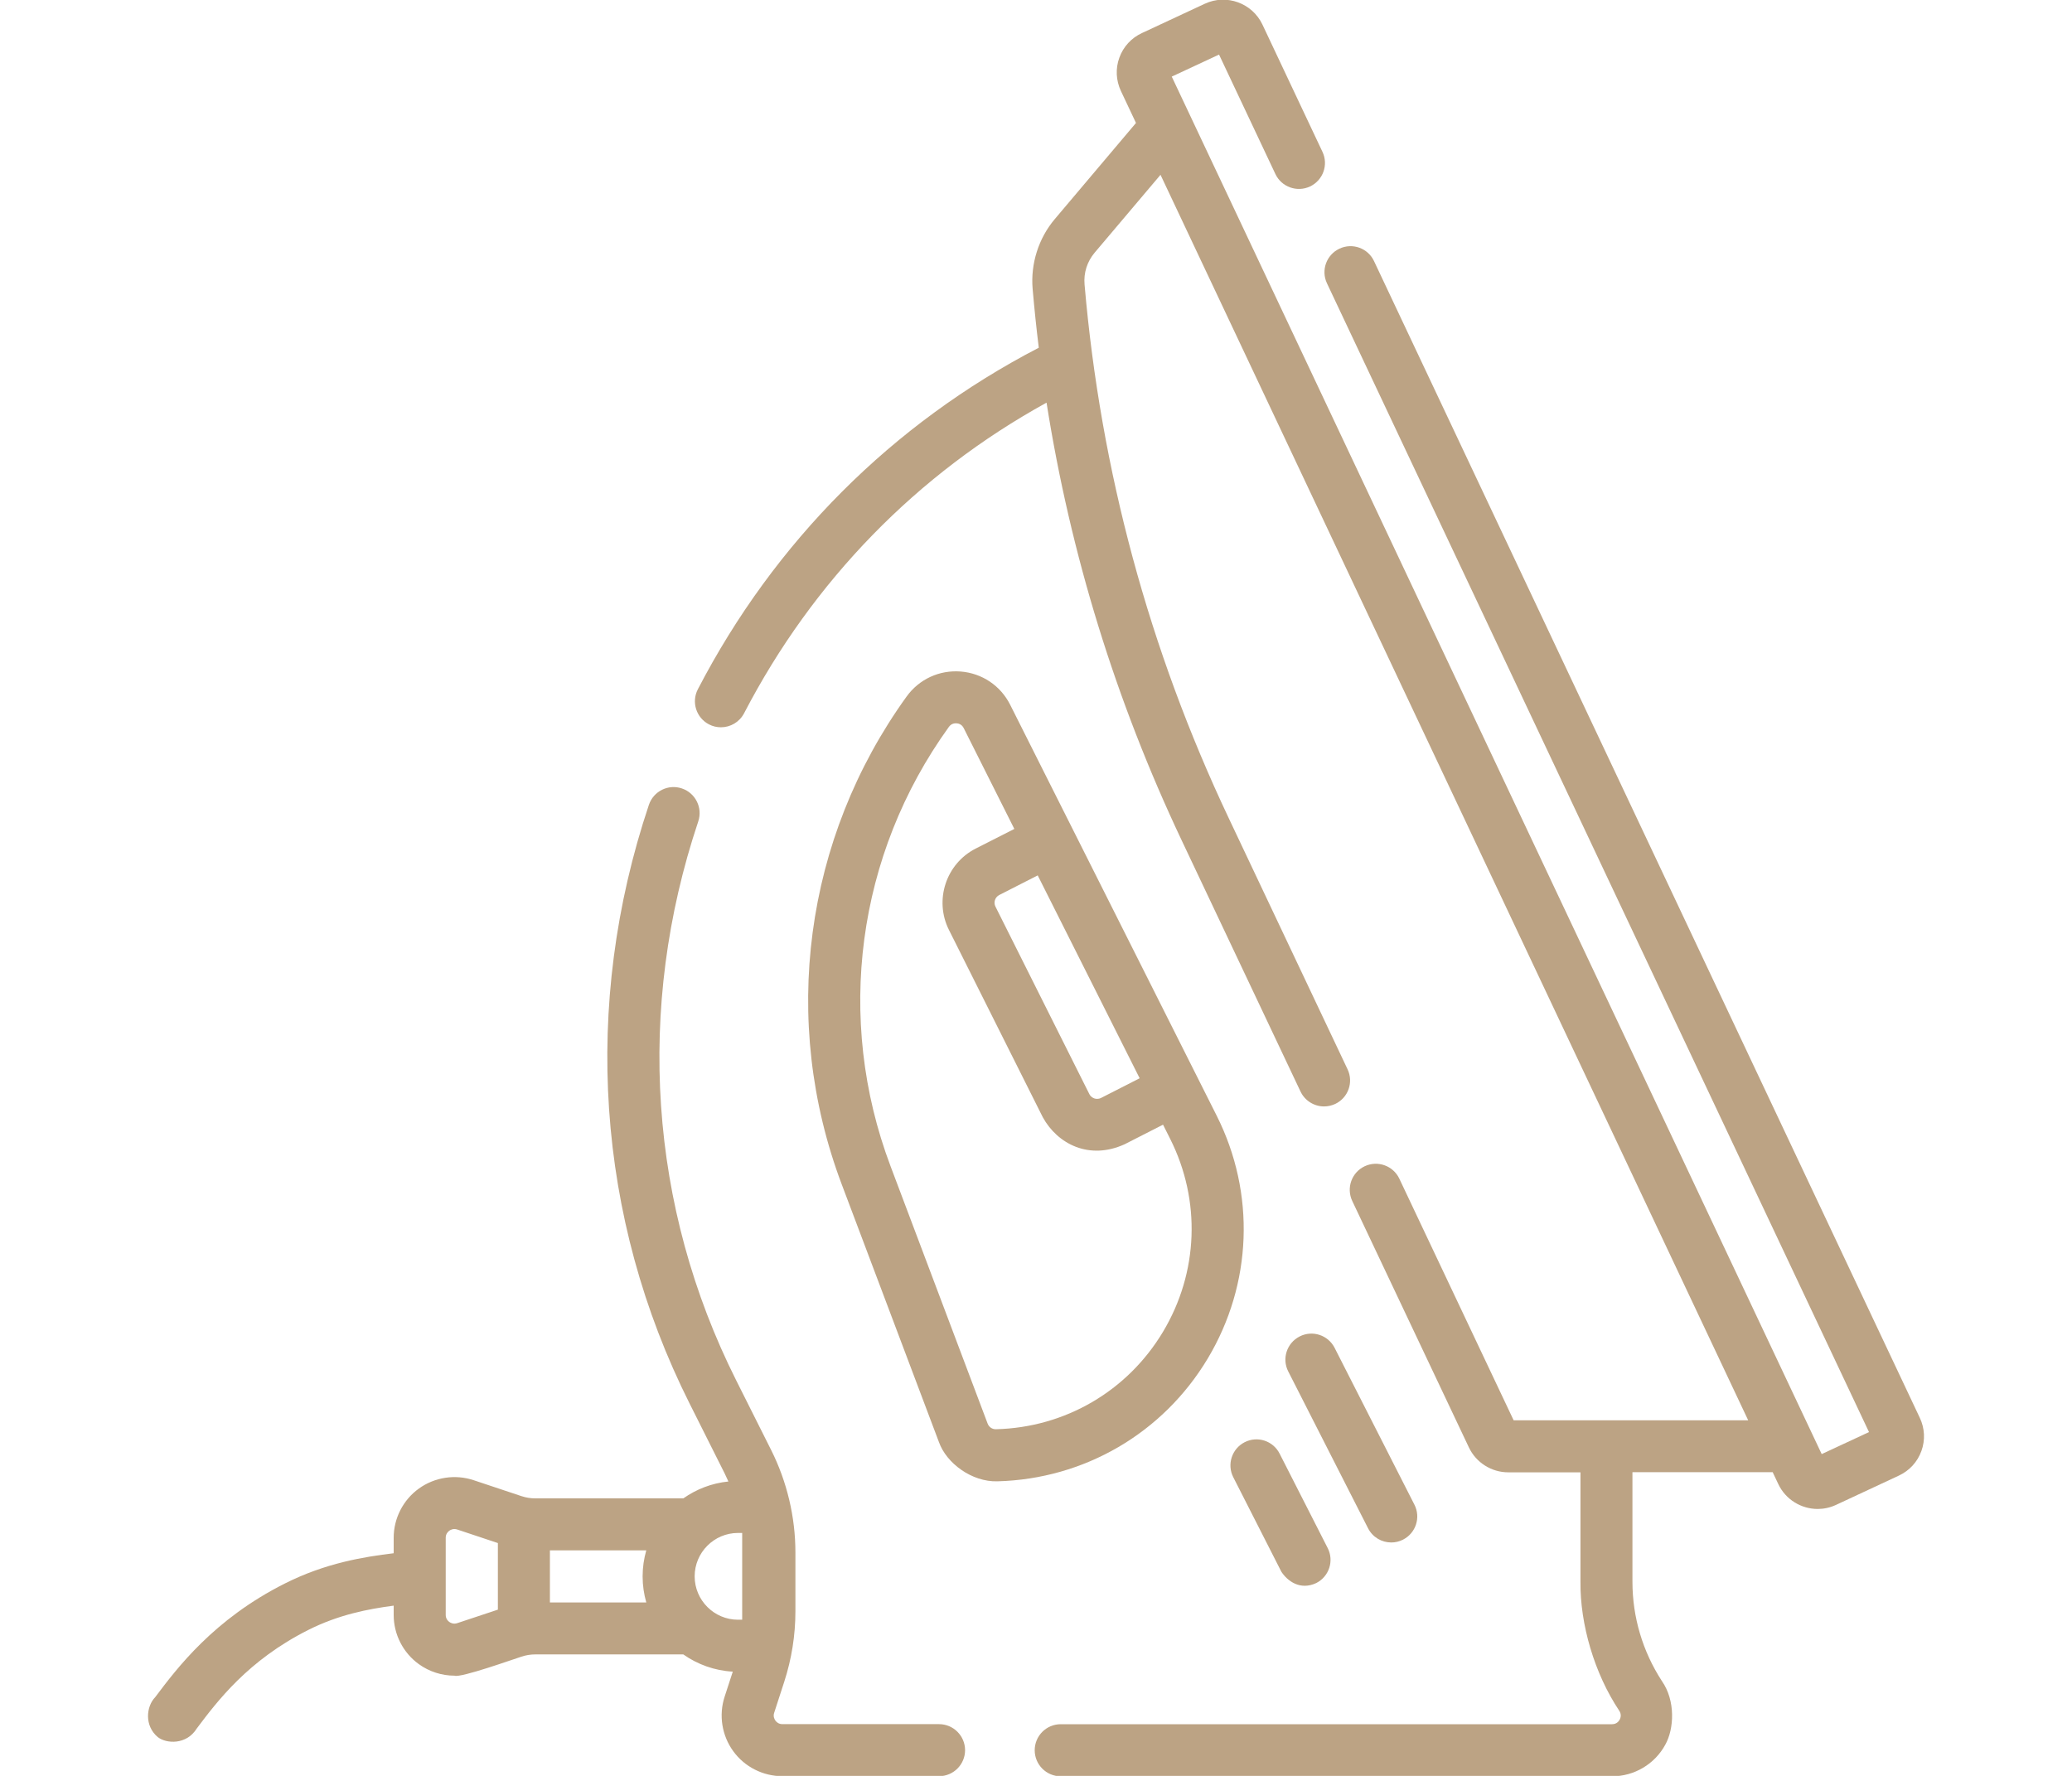 <?xml version="1.0" encoding="utf-8"?>
<!-- Generator: Adobe Illustrator 17.0.0, SVG Export Plug-In . SVG Version: 6.00 Build 0)  -->
<!DOCTYPE svg PUBLIC "-//W3C//DTD SVG 1.1//EN" "http://www.w3.org/Graphics/SVG/1.1/DTD/svg11.dtd">
<svg version="1.1" xmlns="http://www.w3.org/2000/svg" xmlns:xlink="http://www.w3.org/1999/xlink" x="0px" y="0px" width="35px"
	 height="30px" viewBox="0 0 35 30" enable-background="new 0 0 35 30" xml:space="preserve">
<g id="Capa_1">
	<g>
		<path fill="#BCA384" d="M23.501,26.057c0.067,0,0.135-0.015,0.199-0.048c0.216-0.11,0.303-0.375,0.192-0.591l-1.348-2.649
			c-0.11-0.216-0.375-0.303-0.591-0.192c-0.216,0.11-0.303,0.375-0.192,0.591l1.348,2.649C23.187,25.97,23.341,26.057,23.501,26.057
			L23.501,26.057z M23.501,26.057"/>
		<g>
			<path fill="#BCA384" d="M21.025,24.363c-0.216,0.11-0.303,0.375-0.193,0.591l0.812,1.596c0.101,0.157,0.318,0.321,0.591,0.192
				c0.216-0.11,0.303-0.375,0.192-0.591l-0.812-1.595C21.505,24.339,21.241,24.253,21.025,24.363L21.025,24.363z M21.025,24.363"/>
			<path fill="#BCA384" d="M15.862,29.126h-2.646c-0.065,0-0.102-0.038-0.118-0.06c-0.016-0.023-0.041-0.07-0.021-0.131l0.17-0.524
				c0.125-0.386,0.189-0.786,0.189-1.191v-0.995c0-0.597-0.142-1.195-0.409-1.728l-0.593-1.182c-1.47-2.929-1.697-6.282-0.639-9.439
				c0.077-0.23-0.047-0.48-0.277-0.557c-0.23-0.078-0.479,0.047-0.557,0.277c-1.133,3.381-0.889,6.972,0.687,10.113l0.593,1.182
				c0.022,0.045,0.043,0.09,0.063,0.136c-0.281,0.028-0.541,0.13-0.761,0.285H9.04c-0.079,0-0.157-0.013-0.232-0.038l-0.807-0.269
				c-0.312-0.104-0.658-0.051-0.925,0.141c-0.267,0.192-0.426,0.503-0.426,0.832v0.261c-0.506,0.061-1.151,0.165-1.838,0.511
				c-1.2,0.603-1.82,1.428-2.191,1.921c-0.15,0.155-0.186,0.479,0.043,0.673c0.144,0.114,0.486,0.136,0.66-0.145
				c0.345-0.459,0.867-1.153,1.883-1.664c0.517-0.26,1.013-0.354,1.443-0.411v0.157c0,0.329,0.159,0.64,0.426,0.832
				c0.176,0.127,0.388,0.194,0.601,0.194c0.101,0.043,1.014-0.285,1.131-0.321c0.075-0.025,0.153-0.038,0.232-0.038h2.502
				c0.239,0.168,0.526,0.274,0.836,0.291l-0.138,0.424c-0.101,0.311-0.047,0.655,0.146,0.92c0.192,0.265,0.503,0.422,0.83,0.422
				h2.646c0.243,0,0.44-0.197,0.44-0.44C16.301,29.323,16.105,29.126,15.862,29.126L15.862,29.126z M12.537,27.362h-0.07
				c-0.404,0-0.733-0.329-0.733-0.733c0-0.404,0.329-0.733,0.733-0.733h0.07V27.362z M9.289,26.19h1.628
				c-0.04,0.14-0.062,0.287-0.062,0.44c0,0.152,0.022,0.3,0.062,0.44H9.289V26.19z M7.723,27.42c-0.062,0.021-0.11-0.004-0.133-0.02
				c-0.023-0.016-0.061-0.054-0.061-0.119v-1.304c0-0.065,0.038-0.102,0.061-0.119c0.023-0.016,0.071-0.041,0.133-0.02l0.687,0.229
				v1.125L7.723,27.42z M7.723,27.42"/>
			<path fill="#BCA384" d="M20.4,22.951c0.754-1.259,0.811-2.793,0.152-4.104l-3.488-6.941c-0.162-0.323-0.475-0.533-0.836-0.562
				c-0.361-0.028-0.702,0.129-0.914,0.423c-1.728,2.397-2.138,5.478-1.095,8.242l1.641,4.351c0.126,0.358,0.556,0.676,0.986,0.664
				C18.316,24.986,19.645,24.211,20.4,22.951L20.4,22.951z M19.251,18.215l-0.651,0.332c-0.048,0.024-0.091,0.016-0.113,0.009
				c-0.022-0.007-0.062-0.026-0.086-0.074l-1.586-3.167c-0.036-0.071-0.007-0.159,0.065-0.196l0.649-0.331L19.251,18.215z
				 M16.824,24.144c-0.064,0.002-0.119-0.037-0.141-0.095l-1.641-4.351c-0.938-2.488-0.57-5.261,0.986-7.418
				c0.042-0.059,0.1-0.063,0.131-0.061c0.031,0.002,0.088,0.016,0.12,0.081l0.855,1.703l-0.653,0.332
				c-0.501,0.255-0.703,0.871-0.452,1.373l1.586,3.166c0.249,0.453,0.786,0.729,1.384,0.455l0.647-0.33l0.121,0.241
				c0.523,1.041,0.477,2.258-0.121,3.257C19.046,23.5,17.991,24.115,16.824,24.144L16.824,24.144z M16.824,24.144"/>
			<path fill="#BCA384" d="M32.429,23.951L23.21,4.411c-0.103-0.22-0.365-0.314-0.585-0.21c-0.22,0.104-0.314,0.366-0.21,0.585
				l9.156,19.406l-0.799,0.372L19.793,1.294l0.799-0.372l0.952,2.018c0.103,0.219,0.366,0.313,0.585,0.21
				c0.22-0.104,0.314-0.366,0.21-0.585l-1.014-2.15c-0.172-0.364-0.608-0.522-0.973-0.352l-1.064,0.496
				c-0.178,0.083-0.313,0.23-0.38,0.415c-0.067,0.185-0.057,0.384,0.026,0.562l0.255,0.541L17.818,3.7
				c-0.275,0.325-0.411,0.755-0.375,1.179c0.029,0.333,0.063,0.665,0.104,0.995c-2.477,1.286-4.464,3.275-5.759,5.77
				c-0.112,0.215-0.028,0.481,0.188,0.593c0.065,0.034,0.134,0.049,0.202,0.049c0.159,0,0.312-0.086,0.391-0.237
				c1.163-2.239,2.922-4.043,5.109-5.247c0.404,2.559,1.168,5.039,2.283,7.395l2.007,4.242c0.075,0.158,0.233,0.252,0.398,0.252
				c0.063,0,0.127-0.014,0.188-0.042c0.22-0.104,0.313-0.366,0.209-0.585l-2.007-4.242c-1.347-2.846-2.166-5.88-2.436-9.017
				c-0.017-0.196,0.044-0.386,0.17-0.536l1.113-1.316l9.927,21.04h-3.962l-1.931-4.082c-0.104-0.219-0.366-0.313-0.586-0.209
				c-0.219,0.104-0.313,0.366-0.209,0.586l1.971,4.165c0.121,0.255,0.381,0.419,0.663,0.419h1.221v1.848
				c-0.008,0.718,0.236,1.553,0.656,2.181c0.041,0.064,0.021,0.121,0.006,0.15c-0.016,0.028-0.053,0.076-0.129,0.076h-9.312
				c-0.243,0-0.44,0.197-0.44,0.44c0,0.243,0.197,0.44,0.44,0.44h9.312c0.376,0,0.722-0.205,0.901-0.536
				c0.147-0.264,0.175-0.739-0.059-1.074c-0.325-0.5-0.497-1.08-0.497-1.676V24.87h2.369l0.095,0.201
				c0.125,0.264,0.39,0.42,0.665,0.42c0.103,0,0.208-0.022,0.308-0.068l1.064-0.496c0.178-0.083,0.313-0.23,0.38-0.415
				C32.523,24.328,32.513,24.128,32.429,23.951L32.429,23.951z M32.429,23.951"/>
		</g>
	</g>
</g>
<g id="Capa_2">
</g>
</svg>
